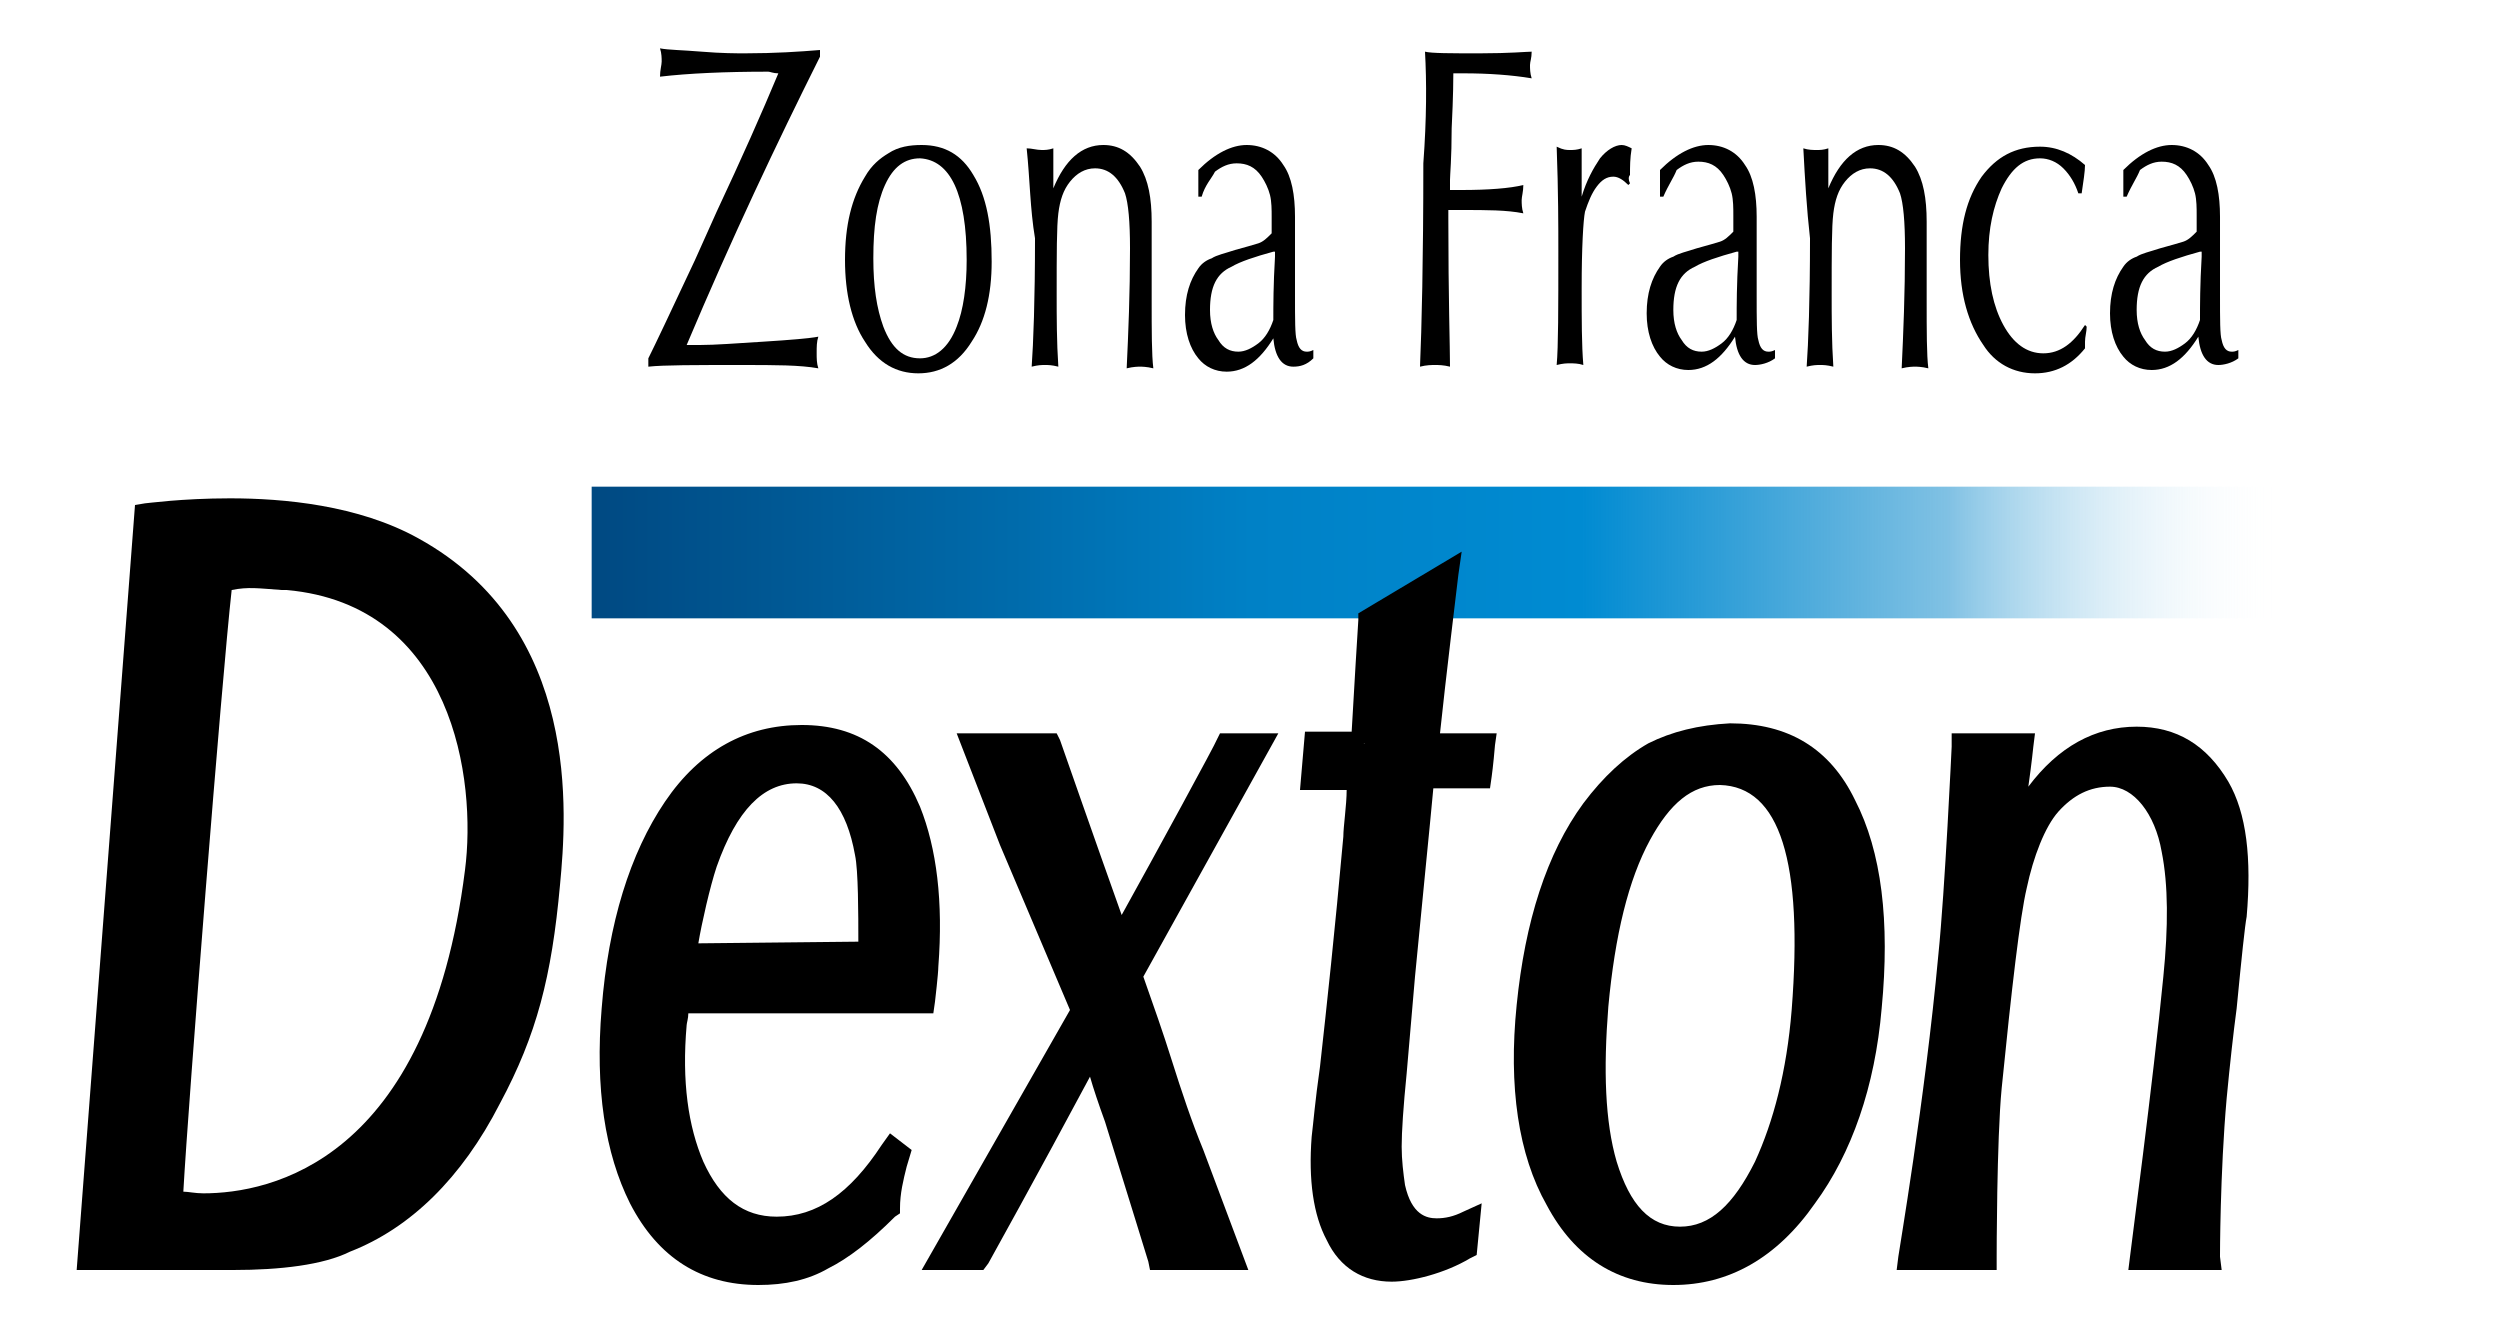 <?xml version="1.0" encoding="utf-8"?>
<!-- Generator: Adobe Illustrator 25.2.3, SVG Export Plug-In . SVG Version: 6.00 Build 0)  -->
<svg version="1.1" id="Capa_1" xmlns="http://www.w3.org/2000/svg" xmlns:xlink="http://www.w3.org/1999/xlink" x="0px" y="0px"
	 viewBox="0 0 150 80" style="enable-background:new 0 0 150 80;" xml:space="preserve">
<style type="text/css">
	.st0{fill:url(#SVGID_1_);}
</style>
<g>
	<g>
		<path d="M49.2,3v0.4c-2.6,5.2-5.3,10.9-8,17.3c0.4,0,0.6,0,0.8,0c0.9,0,2.2-0.1,3.8-0.2c1.6-0.1,2.8-0.2,3.3-0.3
			c-0.1,0.3-0.1,0.6-0.1,1c0,0.3,0,0.6,0.1,0.9c-1.1-0.2-2.6-0.2-4.6-0.2c-2.8,0-4.7,0-5.6,0.1v-0.5c0.4-0.8,1.3-2.7,2.8-5.9
			l1.3-2.9c1.5-3.2,2.7-5.9,3.7-8.3c-0.3,0-0.5-0.1-0.6-0.1c-2.6,0-4.8,0.1-6.5,0.3c0-0.4,0.1-0.7,0.1-0.9c0-0.2,0-0.5-0.1-0.8
			C40.1,3,40.9,3,42.1,3.1c1.2,0.1,2.1,0.1,2.6,0.1C46.5,3.2,48,3.1,49.2,3z"/>
		<path d="M55.3,8.7c1.4,0,2.4,0.6,3.1,1.8c0.8,1.3,1.1,3,1.1,5.2c0,2-0.4,3.6-1.2,4.8c-0.8,1.3-1.9,1.9-3.2,1.9
			c-1.3,0-2.4-0.6-3.2-1.9c-0.8-1.2-1.2-2.9-1.2-4.9c0-2.1,0.4-3.7,1.2-5c0.4-0.7,0.9-1.1,1.4-1.4C53.9,8.8,54.6,8.7,55.3,8.7z
			 M55.2,9.5c-0.9,0-1.6,0.5-2.1,1.6c-0.5,1.1-0.7,2.5-0.7,4.4c0,1.7,0.2,3,0.6,4.1c0.5,1.3,1.2,1.9,2.2,1.9c0.9,0,1.7-0.6,2.2-1.9
			c0.4-1,0.6-2.4,0.6-4C58,11.6,57,9.6,55.2,9.5z"/>
		<path d="M61.6,8.9C61.9,8.9,62.2,9,62.5,9c0.2,0,0.4,0,0.7-0.1c0,0.5,0,1.3,0,2.4c0.7-1.7,1.7-2.6,3-2.6c0.9,0,1.6,0.4,2.2,1.3
			c0.5,0.8,0.7,1.9,0.7,3.3c0,0.2,0,1,0,2.4c0,0.7,0,1.4,0,2.3c0,1.9,0,3.3,0.1,4.1c-0.4-0.1-0.7-0.1-0.8-0.1c-0.1,0-0.4,0-0.8,0.1
			c0.1-2.1,0.2-4.5,0.2-7.2c0-1.6-0.1-2.7-0.3-3.3c-0.4-1-1-1.5-1.8-1.5c-0.6,0-1.1,0.3-1.5,0.8c-0.4,0.5-0.6,1.1-0.7,1.9
			c-0.1,0.8-0.1,2.4-0.1,4.9c0,1.3,0,2.8,0.1,4.3c-0.4-0.1-0.6-0.1-0.8-0.1c-0.2,0-0.4,0-0.8,0.1c0.1-1.4,0.2-4,0.2-7.7
			C61.8,12.5,61.8,10.8,61.6,8.9z"/>
		<path d="M72.1,11.8h-0.2c0-0.3,0-0.6,0-0.8c0-0.2,0-0.4,0-0.8c1-1,2-1.5,2.9-1.5c0.9,0,1.7,0.4,2.2,1.2c0.5,0.7,0.7,1.8,0.7,3.1
			c0,0.5,0,1.1,0,1.8c0,1,0,2,0,2.9c0,1.5,0,2.4,0.1,2.7c0.1,0.5,0.3,0.7,0.6,0.7c0.1,0,0.2,0,0.4-0.1v0.5C78.4,21.9,78,22,77.6,22
			c-0.7,0-1.1-0.6-1.2-1.7c-0.8,1.3-1.7,2-2.8,2c-0.7,0-1.3-0.3-1.7-0.8c-0.5-0.6-0.8-1.5-0.8-2.6c0-1.2,0.3-2.1,0.8-2.8
			c0.2-0.3,0.5-0.5,0.8-0.6c0.3-0.2,0.8-0.3,1.4-0.5c0.7-0.2,1.1-0.3,1.4-0.4c0.3-0.1,0.5-0.3,0.8-0.6c0-0.2,0-0.5,0-1
			c0-0.4,0-0.9-0.1-1.3c-0.1-0.4-0.3-0.8-0.5-1.1c-0.4-0.6-0.9-0.8-1.5-0.8c-0.5,0-0.9,0.2-1.3,0.5C72.7,10.7,72.3,11.1,72.1,11.8z
			 M76.4,15.1c-1.1,0.3-2,0.6-2.5,0.9c-0.9,0.4-1.3,1.2-1.3,2.6c0,0.8,0.2,1.4,0.5,1.8c0.3,0.5,0.7,0.7,1.2,0.7
			c0.4,0,0.8-0.2,1.2-0.5c0.4-0.3,0.7-0.8,0.9-1.4c0-0.9,0-2.1,0.1-3.8V15.1z"/>
		<path d="M85.5,3.1c0.4,0.1,1.5,0.1,3.3,0.1c1.8,0,2.8-0.1,3.1-0.1c0,0.4-0.1,0.6-0.1,0.8c0,0.2,0,0.5,0.1,0.8
			c-1.2-0.2-2.6-0.3-4.1-0.3c-0.2,0-0.4,0-0.6,0c0,0.2,0,1.3-0.1,3.3c0,1.8-0.1,2.8-0.1,3.1c0,0.1,0,0.3,0,0.6c0.2,0,0.5,0,0.7,0
			c1.6,0,2.9-0.1,3.7-0.3c0,0.4-0.1,0.7-0.1,0.9c0,0.2,0,0.5,0.1,0.8c-1-0.2-2.2-0.2-3.7-0.2c-0.2,0-0.5,0-0.8,0v0.5
			c0,4.8,0.1,7.7,0.1,8.9c-0.4-0.1-0.7-0.1-0.9-0.1c-0.2,0-0.5,0-0.9,0.1c0.1-2.3,0.2-6.4,0.2-12.2C85.6,7.1,85.6,4.9,85.5,3.1z"/>
		<path d="M97.8,11l-0.1,0.1c-0.3-0.3-0.6-0.5-0.9-0.5c-0.4,0-0.7,0.2-1,0.6c-0.3,0.4-0.5,0.9-0.7,1.5c-0.1,0.5-0.2,2.1-0.2,4.6
			c0,1.9,0,3.4,0.1,4.6c-0.3-0.1-0.6-0.1-0.8-0.1c-0.2,0-0.4,0-0.8,0.1c0.1-1.1,0.1-3.4,0.1-6.8c0-1.5,0-3.6-0.1-6.3
			C93.8,9,94,9,94.2,9c0.2,0,0.4,0,0.7-0.1l0,0.3c0,1.1,0,2,0,2.6c0.3-1,0.7-1.7,1.1-2.3c0.4-0.5,0.9-0.8,1.3-0.8
			c0.2,0,0.4,0.1,0.6,0.2c-0.1,0.6-0.1,1.1-0.1,1.6C97.7,10.6,97.7,10.8,97.8,11z"/>
		<path d="M99.8,11.8h-0.2c0-0.3,0-0.6,0-0.8c0-0.2,0-0.4,0-0.8c1-1,2-1.5,2.9-1.5c0.9,0,1.7,0.4,2.2,1.2c0.5,0.7,0.7,1.8,0.7,3.1
			c0,0.5,0,1.1,0,1.8c0,1,0,2,0,2.9c0,1.5,0,2.4,0.1,2.7c0.1,0.5,0.3,0.7,0.6,0.7c0.1,0,0.2,0,0.4-0.1v0.5c-0.4,0.3-0.9,0.4-1.2,0.4
			c-0.7,0-1.1-0.6-1.2-1.7c-0.8,1.3-1.7,2-2.8,2c-0.7,0-1.3-0.3-1.7-0.8c-0.5-0.6-0.8-1.5-0.8-2.6c0-1.2,0.3-2.1,0.8-2.8
			c0.2-0.3,0.5-0.5,0.8-0.6c0.3-0.2,0.8-0.3,1.4-0.5c0.7-0.2,1.1-0.3,1.4-0.4c0.3-0.1,0.5-0.3,0.8-0.6c0-0.2,0-0.5,0-1
			c0-0.4,0-0.9-0.1-1.3c-0.1-0.4-0.3-0.8-0.5-1.1c-0.4-0.6-0.9-0.8-1.5-0.8c-0.5,0-0.9,0.2-1.3,0.5C100.4,10.7,100.1,11.1,99.8,11.8
			z M104.2,15.1c-1.1,0.3-2,0.6-2.5,0.9c-0.9,0.4-1.3,1.2-1.3,2.6c0,0.8,0.2,1.4,0.5,1.8c0.3,0.5,0.7,0.7,1.2,0.7
			c0.4,0,0.8-0.2,1.2-0.5c0.4-0.3,0.7-0.8,0.9-1.4c0-0.9,0-2.1,0.1-3.8V15.1z"/>
		<path d="M108.2,8.9c0.3,0.1,0.6,0.1,0.8,0.1c0.2,0,0.4,0,0.7-0.1c0,0.5,0,1.3,0,2.4c0.7-1.7,1.7-2.6,3-2.6c0.9,0,1.6,0.4,2.2,1.3
			c0.5,0.8,0.7,1.9,0.7,3.3c0,0.2,0,1,0,2.4c0,0.7,0,1.4,0,2.3c0,1.9,0,3.3,0.1,4.1c-0.4-0.1-0.7-0.1-0.8-0.1c-0.1,0-0.4,0-0.8,0.1
			c0.1-2.1,0.2-4.5,0.2-7.2c0-1.6-0.1-2.7-0.3-3.3c-0.4-1-1-1.5-1.8-1.5c-0.6,0-1.1,0.3-1.5,0.8c-0.4,0.5-0.6,1.1-0.7,1.9
			c-0.1,0.8-0.1,2.4-0.1,4.9c0,1.3,0,2.8,0.1,4.3c-0.4-0.1-0.6-0.1-0.8-0.1c-0.2,0-0.4,0-0.8,0.1c0.1-1.4,0.2-4,0.2-7.7
			C108.4,12.5,108.3,10.8,108.2,8.9z"/>
		<path d="M124.9,11.6h-0.2c-0.2-0.6-0.5-1.1-0.9-1.5c-0.4-0.4-0.9-0.6-1.4-0.6c-1,0-1.7,0.6-2.3,1.8c-0.5,1.1-0.8,2.4-0.8,4
			c0,1.7,0.3,3.1,0.9,4.2c0.6,1.1,1.4,1.7,2.4,1.7c1,0,1.8-0.6,2.5-1.7l0.1,0.1c0,0.3-0.1,0.6-0.1,0.9c0,0.1,0,0.2,0,0.4
			c-0.8,1-1.8,1.5-3,1.5c-1.3,0-2.4-0.6-3.1-1.7c-0.9-1.3-1.4-3-1.4-5.1c0-2.1,0.4-3.7,1.3-5c0.9-1.2,2-1.8,3.5-1.8
			c1,0,1.9,0.4,2.7,1.1C125.1,10.3,125,10.9,124.9,11.6z"/>
		<path d="M127.6,11.8h-0.2c0-0.3,0-0.6,0-0.8c0-0.2,0-0.4,0-0.8c1-1,2-1.5,2.9-1.5c0.9,0,1.7,0.4,2.2,1.2c0.5,0.7,0.7,1.8,0.7,3.1
			c0,0.5,0,1.1,0,1.8c0,1,0,2,0,2.9c0,1.5,0,2.4,0.1,2.7c0.1,0.5,0.3,0.7,0.6,0.7c0.1,0,0.2,0,0.4-0.1v0.5c-0.4,0.3-0.9,0.4-1.2,0.4
			c-0.7,0-1.1-0.6-1.2-1.7c-0.8,1.3-1.7,2-2.8,2c-0.7,0-1.3-0.3-1.7-0.8c-0.5-0.6-0.8-1.5-0.8-2.6c0-1.2,0.3-2.1,0.8-2.8
			c0.2-0.3,0.5-0.5,0.8-0.6c0.3-0.2,0.8-0.3,1.4-0.5c0.7-0.2,1.1-0.3,1.4-0.4c0.3-0.1,0.5-0.3,0.8-0.6c0-0.2,0-0.5,0-1
			c0-0.4,0-0.9-0.1-1.3c-0.1-0.4-0.3-0.8-0.5-1.1c-0.4-0.6-0.9-0.8-1.5-0.8c-0.5,0-0.9,0.2-1.3,0.5
			C128.2,10.7,127.9,11.1,127.6,11.8z M132,15.1c-1.1,0.3-2,0.6-2.5,0.9c-0.9,0.4-1.3,1.2-1.3,2.6c0,0.8,0.2,1.4,0.5,1.8
			c0.3,0.5,0.7,0.7,1.2,0.7c0.4,0,0.8-0.2,1.2-0.5c0.4-0.3,0.7-0.8,0.9-1.4c0-0.9,0-2.1,0.1-3.8V15.1z"/>
	</g>
	<linearGradient id="SVGID_1_" gradientUnits="userSpaceOnUse" x1="35.49" y1="33.106" x2="145.536" y2="33.106">
		<stop  offset="0" style="stop-color:#004982"/>
		<stop  offset="0.23" style="stop-color:#006BAB"/>
		<stop  offset="0.36" style="stop-color:#0081C6"/>
		<stop  offset="0.54" style="stop-color:#008BD2"/>
		<stop  offset="0.739" style="stop-color:#0083C8;stop-opacity:0.5"/>
		<stop  offset="0.921" style="stop-color:#FFFFFF;stop-opacity:0"/>
		<stop  offset="1" style="stop-color:#FFFFFF;stop-opacity:0"/>
	</linearGradient>
	<rect x="35.5" y="29.2" class="st0" width="110" height="7.9"/>
	<g>
		<g>
			<g>
				<path d="M8.8,31c0,0,9.6-1.5,15.9,1.9c9.1,5,8.6,15.1,8.2,20.1c-0.5,5.5-1.4,8.8-3.5,12.8c-2.2,4.3-5.1,7.2-8.5,8.5
					c-1.7,0.7-4.2,1-6.8,1c-0.9,0-8.6,0-8.6,0L8.8,31z M10.2,72.1c1.3,0.3,15.7,2.1,18.4-19.9c0.8-6.4-1.1-16.7-11.4-17.6
					c-1.9-0.2-2.5-0.3-4.1,0C12.7,38.5,10.3,68.4,10.2,72.1z"/>
				<path d="M14,76.2H4.6l3.5-45.9l0.6-0.1c0.1,0,2.2-0.3,5.1-0.3c3.2,0,7.7,0.4,11.3,2.4c9.8,5.4,8.9,16.6,8.5,20.8
					c-0.5,5.5-1.4,9-3.6,13.1c-2.3,4.5-5.4,7.5-9,8.9C19.4,75.9,16.8,76.2,14,76.2z M6.2,74.7h7.9c2.6,0,5-0.4,6.6-1
					c3.2-1.3,6-4,8.1-8.1c2.1-4,3-7.2,3.4-12.5c0.6-6.8,0.2-15.1-7.8-19.5c-3.3-1.8-7.6-2.2-10.6-2.2c-1.9,0-3.4,0.1-4.2,0.2
					L6.2,74.7z M12.1,73C12.1,73,12.1,73,12.1,73c-1,0-1.7-0.1-2.1-0.2l-0.5-0.1l0-0.6c0.1-3.7,2.5-33.5,2.9-37.6l0.1-0.6l0.6-0.1
					c1.6-0.3,2.3-0.2,4-0.1l0.3,0c11.2,1,12.7,12.5,12,18.4C27,71,16.5,73,12.1,73z M11,71.5c0.3,0,0.7,0.1,1.2,0.1c0,0,0,0,0,0
					c4,0,13.5-1.9,15.7-19.4c0.7-5.4-0.7-15.9-10.7-16.8l-0.3,0c-1.4-0.1-2-0.2-3,0C13.3,40.8,11.3,66.1,11,71.5z"/>
			</g>
			<g>
				<path d="M53.6,69.1l0.3,0.2l-0.2,0.6c-0.2,0.8-0.4,1.7-0.5,2.7c-1.4,1.4-2.7,2.4-3.8,3c-1.1,0.6-2.4,0.8-3.8,0.8
					c-3.2,0-5.5-1.5-7.1-4.5c-1.5-2.9-2-6.6-1.7-11.3c0.4-5,1.6-9,3.7-12c1.9-2.8,4.5-4.2,7.5-4.2c3.1,0,5.2,1.5,6.4,4.4
					c1,2.4,1.3,5.5,1,9.3c0,0.4-0.2,2.1-0.2,2.1H40.6c0,0-0.1,1.2-0.2,1.5c-0.3,3.5,0.1,6.3,1.1,8.6c1.1,2.4,2.8,3.7,5,3.7
					C49.2,73.7,51.5,72.2,53.6,69.1z M52.2,57.3c0,0,0.1-4.7-0.2-6.1c-0.6-3.3-2-4.9-4.2-4.9c-2.4,0-4.2,1.8-5.6,5.5
					c-0.6,1.8-1.3,5.6-1.3,5.6L52.2,57.3z"/>
				<path d="M45.5,77.1c-3.4,0-6-1.6-7.7-4.9c-1.5-3-2.1-6.9-1.7-11.7c0.4-5.1,1.7-9.3,3.8-12.4c2.1-3.1,4.9-4.6,8.2-4.6
					c3.4,0,5.7,1.6,7.1,4.9c1,2.5,1.4,5.7,1.1,9.6c0,0.4-0.2,2.1-0.2,2.1l-0.1,0.7H41.3c0,0.3-0.1,0.6-0.1,0.7
					c-0.3,3.4,0.1,6.1,1,8.2c1,2.2,2.4,3.3,4.4,3.3c2.4,0,4.4-1.4,6.3-4.3l0.5-0.7l1.3,1l-0.3,1c-0.2,0.8-0.4,1.6-0.4,2.5l0,0.3
					L53.7,73c-1.5,1.5-2.8,2.5-4,3.1C48.5,76.8,47.1,77.1,45.5,77.1z M48,45c-2.8,0-5.1,1.3-6.9,3.9c-2,2.8-3.2,6.8-3.6,11.6
					c-0.4,4.5,0.2,8.2,1.6,10.9c1.5,2.8,3.6,4.1,6.5,4.1c1.3,0,2.4-0.3,3.4-0.7c1-0.5,2.1-1.4,3.4-2.6c0-0.2,0.1-0.5,0.1-0.7
					c-1.8,1.9-3.8,2.9-6,2.9c-2.5,0-4.4-1.4-5.6-4.1c-1.1-2.3-1.4-5.3-1.1-8.9c0-0.3,0.2-1.5,0.2-1.5l0.1-0.7h14.6
					c0.1-0.5,0.1-1.1,0.1-1.3c0.3-3.6,0-6.6-1-8.9C52.7,46.3,50.8,45,48,45z M40,58.2l0.2-0.8c0-0.2,0.7-3.9,1.4-5.7
					c1.5-4,3.6-6.1,6.4-6.1c2.6,0,4.2,1.8,4.9,5.5c0.2,1.4,0.2,6,0.2,6.2l0,0.8L40,58.2z M47.8,47c-2,0-3.6,1.6-4.8,5
					c-0.4,1.2-0.9,3.4-1.1,4.6l9.6-0.1c0-1.6,0-4.3-0.2-5.2C50.8,48.5,49.6,47,47.8,47z"/>
			</g>
			<g>
				<path d="M67.2,56.8c1.6-2.7,6.5-12,6.5-12h1.8l-7.7,13.8c1.3,3.7,2.4,7.3,3.7,10.8l2,5.2l0.3,0.9c-1.4,0-4.2,0-4.2,0
					S68.4,71.6,67,67c-0.9-2.6-1.2-3.9-1.3-4.5c-3.4,6.3-7,12.9-7,12.9s-0.9,0-2.1,0l8.5-14.9l-4.3-10.2l-1.9-4.7l-0.3-0.9
					c1.3,0,4.3,0,4.3,0S65.8,52.8,67.2,56.8z"/>
				<path d="M74.9,76.2H69l-0.1-0.5c0,0-1.2-3.9-2.6-8.4c-0.4-1.1-0.7-2-0.9-2.7c-3.1,5.8-6.1,11.2-6.1,11.2L59,76.2h-3.7l8.9-15.6
					l-4.2-9.9L57.4,44h6l0.2,0.4c0,0,2.2,6.3,3.7,10.5c2-3.6,5.7-10.4,5.7-10.5l0.2-0.4h3.5l-8.1,14.6c0.6,1.7,1.2,3.4,1.7,5
					c0.6,1.9,1.2,3.7,1.9,5.4L74.9,76.2z M70.2,74.7h2.6l-1.9-5.1c-0.7-1.8-1.3-3.6-1.9-5.5c-0.6-1.7-1.2-3.5-1.8-5.3L67,58.6
					l7.3-13.1h-0.2c-1,1.9-5,9.2-6.3,11.6L67,58.5l-0.5-1.5c-1.2-3.4-3.5-9.8-4.1-11.6h-2.7l1.8,4.6l4.4,10.5l-8.1,14.2h0.4
					c0.9-1.6,3.9-7.1,6.8-12.5l0.9-1.6l0.5,1.6c0,0.2,0.1,0.4,0.2,0.7c0.2,0.7,0.5,1.9,1.1,3.8C68.8,70.4,69.8,73.6,70.2,74.7z"/>
			</g>
			<g>
				<path d="M86.8,34.5c0,0-0.9,8-1.2,10.2l3.5,0c-0.1,1.2-0.2,1.9-0.2,1.9h-1.1h-2h-0.4c-0.2,1.4-0.7,6.2-1.2,12.1l-0.5,5.8
					c-0.2,2.1-0.3,3.5-0.3,4.4c0,0.9,0.1,1.7,0.2,2.5c0.4,1.7,1.2,2.5,2.6,2.5c0.6,0,1.2-0.1,1.9-0.4L88,75
					c-1.5,0.7-3.4,1.1-4.4,1.1c-1.5,0-2.6-0.7-3.3-2.2c-0.8-1.4-1-3.4-0.8-5.8c0.1-0.8,0.2-2.1,0.5-4.1c0.4-3.6,0.9-8.2,1.4-13.8
					c0.1-0.8,0.3-3.5,0.3-3.5l-2.8,0l0.2-1.9h2.8c0-0.4,0-0.1,0-0.3c0.1-1.1,0.4-7.2,0.4-7.2L86.8,34.5z"/>
				<path d="M83.5,76.9c-1.7,0-3.1-0.8-3.9-2.5c-0.8-1.5-1.1-3.6-0.9-6.2c0.1-0.8,0.2-2.1,0.5-4.2c0.4-3.6,0.9-8.2,1.4-13.8
					c0-0.6,0.2-1.9,0.2-2.8l-2.8,0l0.3-3.5h2.8c0.1-1.9,0.4-6.7,0.4-6.7l0-0.4l6.2-3.7l-0.2,1.4c0,0-0.8,6.6-1.1,9.5l3.4,0l-0.1,0.7
					c-0.1,1.2-0.2,1.9-0.2,1.9l-0.1,0.7h-3.4c-0.2,2.2-0.7,7.1-1.1,11.3l-0.5,5.8c-0.2,2-0.3,3.5-0.3,4.4c0,0.8,0.1,1.6,0.2,2.3
					c0.4,1.8,1.3,2,1.9,2c0.5,0,1-0.1,1.6-0.4l1.1-0.5l-0.3,3.1l-0.4,0.2C86.7,76.4,84.7,76.9,83.5,76.9z M82.4,45.9l-0.1,0.7
					c0,0-0.2,2.7-0.3,3.5c-0.5,5.6-1,10.2-1.4,13.8c-0.2,2-0.4,3.4-0.5,4.1c-0.2,2.3,0,4.1,0.7,5.4c0.6,1.2,1.5,1.8,2.7,1.8
					c0.7,0,2.1-0.2,3.4-0.7c-0.3,0.1-0.6,0.1-0.9,0.1c-1.2,0-2.7-0.5-3.2-3c-0.2-0.8-0.2-1.7-0.2-2.6c0-0.9,0.1-2.4,0.3-4.5l0.5-5.8
					c0.7-7.2,1.1-10.9,1.2-12.1l0.1-0.7h3.4c0-0.1,0-0.3,0-0.4l-3.5,0l0.1-0.8c0.2-1.7,0.7-6.4,1-8.8L83,37.7
					c-0.1,1.4-0.3,5.9-0.4,6.8l-0.8,0.1l0.8,0l-0.8,0l0.8,0l-0.1,1h-2.8l0,0.4L82.4,45.9z"/>
			</g>
			<g>
				<path d="M103.7,44.3c3.2,0,5.5,1.4,6.9,4.2c1.5,3,2,7.1,1.5,12.2c-0.4,4.6-1.7,8.4-3.9,11.3c-2.2,2.9-4.8,4.4-7.9,4.4
					c-3.1,0-5.4-1.5-7-4.4c-1.6-2.9-2.2-6.8-1.7-11.6c0.4-4.9,1.7-8.8,3.9-11.6c1.1-1.5,2.4-2.7,3.6-3.3
					C100.5,44.6,102,44.3,103.7,44.3z M103.3,46.3c-2,0-3.6,1.2-5,3.7c-1.3,2.5-2.2,5.9-2.6,10.3c-0.4,3.9-0.2,7.1,0.5,9.6
					c0.8,2.9,2.3,4.4,4.4,4.4c2.1,0,3.8-1.5,5.2-4.4c1.2-2.5,1.9-5.6,2.3-9.3C109.1,51.2,107.4,46.4,103.3,46.3z"/>
				<path d="M100.4,77.1c-3.3,0-5.9-1.6-7.6-4.8c-1.7-3-2.3-7.1-1.8-12c0.5-5,1.8-9.1,4-12.1c1.2-1.6,2.5-2.8,3.9-3.6
					c1.4-0.7,3-1.1,4.9-1.2c3.5,0,6,1.5,7.5,4.6c1.6,3.1,2.1,7.3,1.6,12.5c-0.4,4.7-1.8,8.7-4,11.7
					C106.6,75.5,103.7,77.1,100.4,77.1z M103.7,45c-1.6,0-3,0.3-4.2,1c-1.2,0.6-2.3,1.7-3.4,3.1c-2,2.7-3.3,6.5-3.7,11.2
					c-0.4,4.7,0.1,8.4,1.7,11.2c1.5,2.7,3.6,4.1,6.4,4.1c2.8,0,5.2-1.3,7.2-4.1c2-2.8,3.3-6.4,3.7-10.9c0.5-4.9,0-8.9-1.5-11.8
					C108.6,46.3,106.6,45,103.7,45z M100.6,75c-2.4,0-4.1-1.6-5.1-4.9c-0.7-2.5-0.9-5.8-0.6-9.8c0.4-4.5,1.3-8,2.7-10.6
					c1.5-2.8,3.4-4.2,5.7-4.2l0,0c4.6,0.1,6.5,5.2,5.5,15c-0.4,3.8-1.1,7-2.3,9.6C105,73.4,103,75,100.6,75z M103.2,47.1
					c-1.7,0-3,1.1-4.2,3.3c-1.3,2.4-2.1,5.7-2.5,10c-0.3,3.8-0.2,6.9,0.5,9.3c0.8,2.6,2,3.9,3.8,3.9c1.8,0,3.2-1.3,4.5-3.9
					c1.1-2.4,1.9-5.4,2.2-9.1C108.2,51.7,106.8,47.2,103.2,47.1z"/>
			</g>
			<g>
				<path d="M118.1,44.8h3.4c0,0-0.4,3-0.6,5.7c2-4.1,4.5-6.1,7.5-6.1c2.1,0,3.8,1,4.9,3c1,1.8,1.3,4.4,1,7.7
					c-0.1,0.5-0.3,2.4-0.6,5.5c-0.2,1.5-0.4,3.4-0.6,5.4c-0.4,4.5-0.4,9.6-0.4,9.6h-3.9c0,0,1.4-10.6,2-16.9
					c0.4-3.7,0.2-6.1-0.1-7.7c-0.4-2.4-1.8-4.5-3.7-4.5c-1.4,0-2.7,0.6-3.7,1.8c-1,1.1-1.7,3.1-2.1,5c-0.4,1.8-0.9,6.2-1.5,12.1
					c-0.3,3.1-0.3,10.2-0.3,10.2h-4.4c0,0,1.6-9.3,2.4-18.2C117.6,53.4,118.1,44.8,118.1,44.8z"/>
				<path d="M133.3,76.2h-5.6l0.1-0.8c0-0.1,1.4-10.6,2-16.8c0.3-3,0.3-5.5-0.1-7.5c-0.4-2.3-1.7-3.9-3.1-3.9
					c-1.2,0-2.2,0.5-3.1,1.5c-0.8,0.9-1.5,2.7-1.9,4.6c-0.4,1.7-0.9,6-1.5,12c-0.3,3.1-0.3,10.1-0.3,10.1l0,0.8h-6l0.1-0.8
					c0-0.1,1.6-9.4,2.4-18.1c0.4-3.9,0.8-12.5,0.8-12.5l0-0.8h5l-0.1,0.8c0,0-0.1,1-0.3,2.4c1.8-2.4,4-3.6,6.5-3.6
					c2.4,0,4.2,1.1,5.5,3.3c1.1,1.9,1.4,4.6,1.1,8.1c-0.1,0.5-0.3,2.4-0.6,5.5c-0.2,1.5-0.4,3.3-0.6,5.4c-0.4,4.5-0.4,9.5-0.4,9.5
					L133.3,76.2z M129.5,74.7h2.3c0-1.6,0.1-5.4,0.4-8.8c0.2-2.1,0.4-3.9,0.6-5.5c0.4-3.2,0.6-5,0.6-5.5c0.3-3.2,0-5.7-0.9-7.3
					c-1-1.8-2.4-2.6-4.3-2.6c-1.1,0-2,0.3-3,0.9c0.5-0.1,1-0.2,1.5-0.2c2.5,0,4,2.6,4.4,5.1c0.4,2.2,0.4,4.8,0.1,7.9
					C130.9,63.9,129.8,72.2,129.5,74.7z M115.7,74.7h2.8c0-2,0.1-6.9,0.3-9.4c0.5-5.6,1-9.7,1.4-11.8l-0.4,0.9l0.4-4.1
					c0.2-1.8,0.4-3.8,0.5-4.9h-1.9c-0.1,2.2-0.5,8.6-0.8,11.8C117.3,64.6,116.1,72.3,115.7,74.7z"/>
			</g>
		</g>
	</g>
</g>
</svg>
